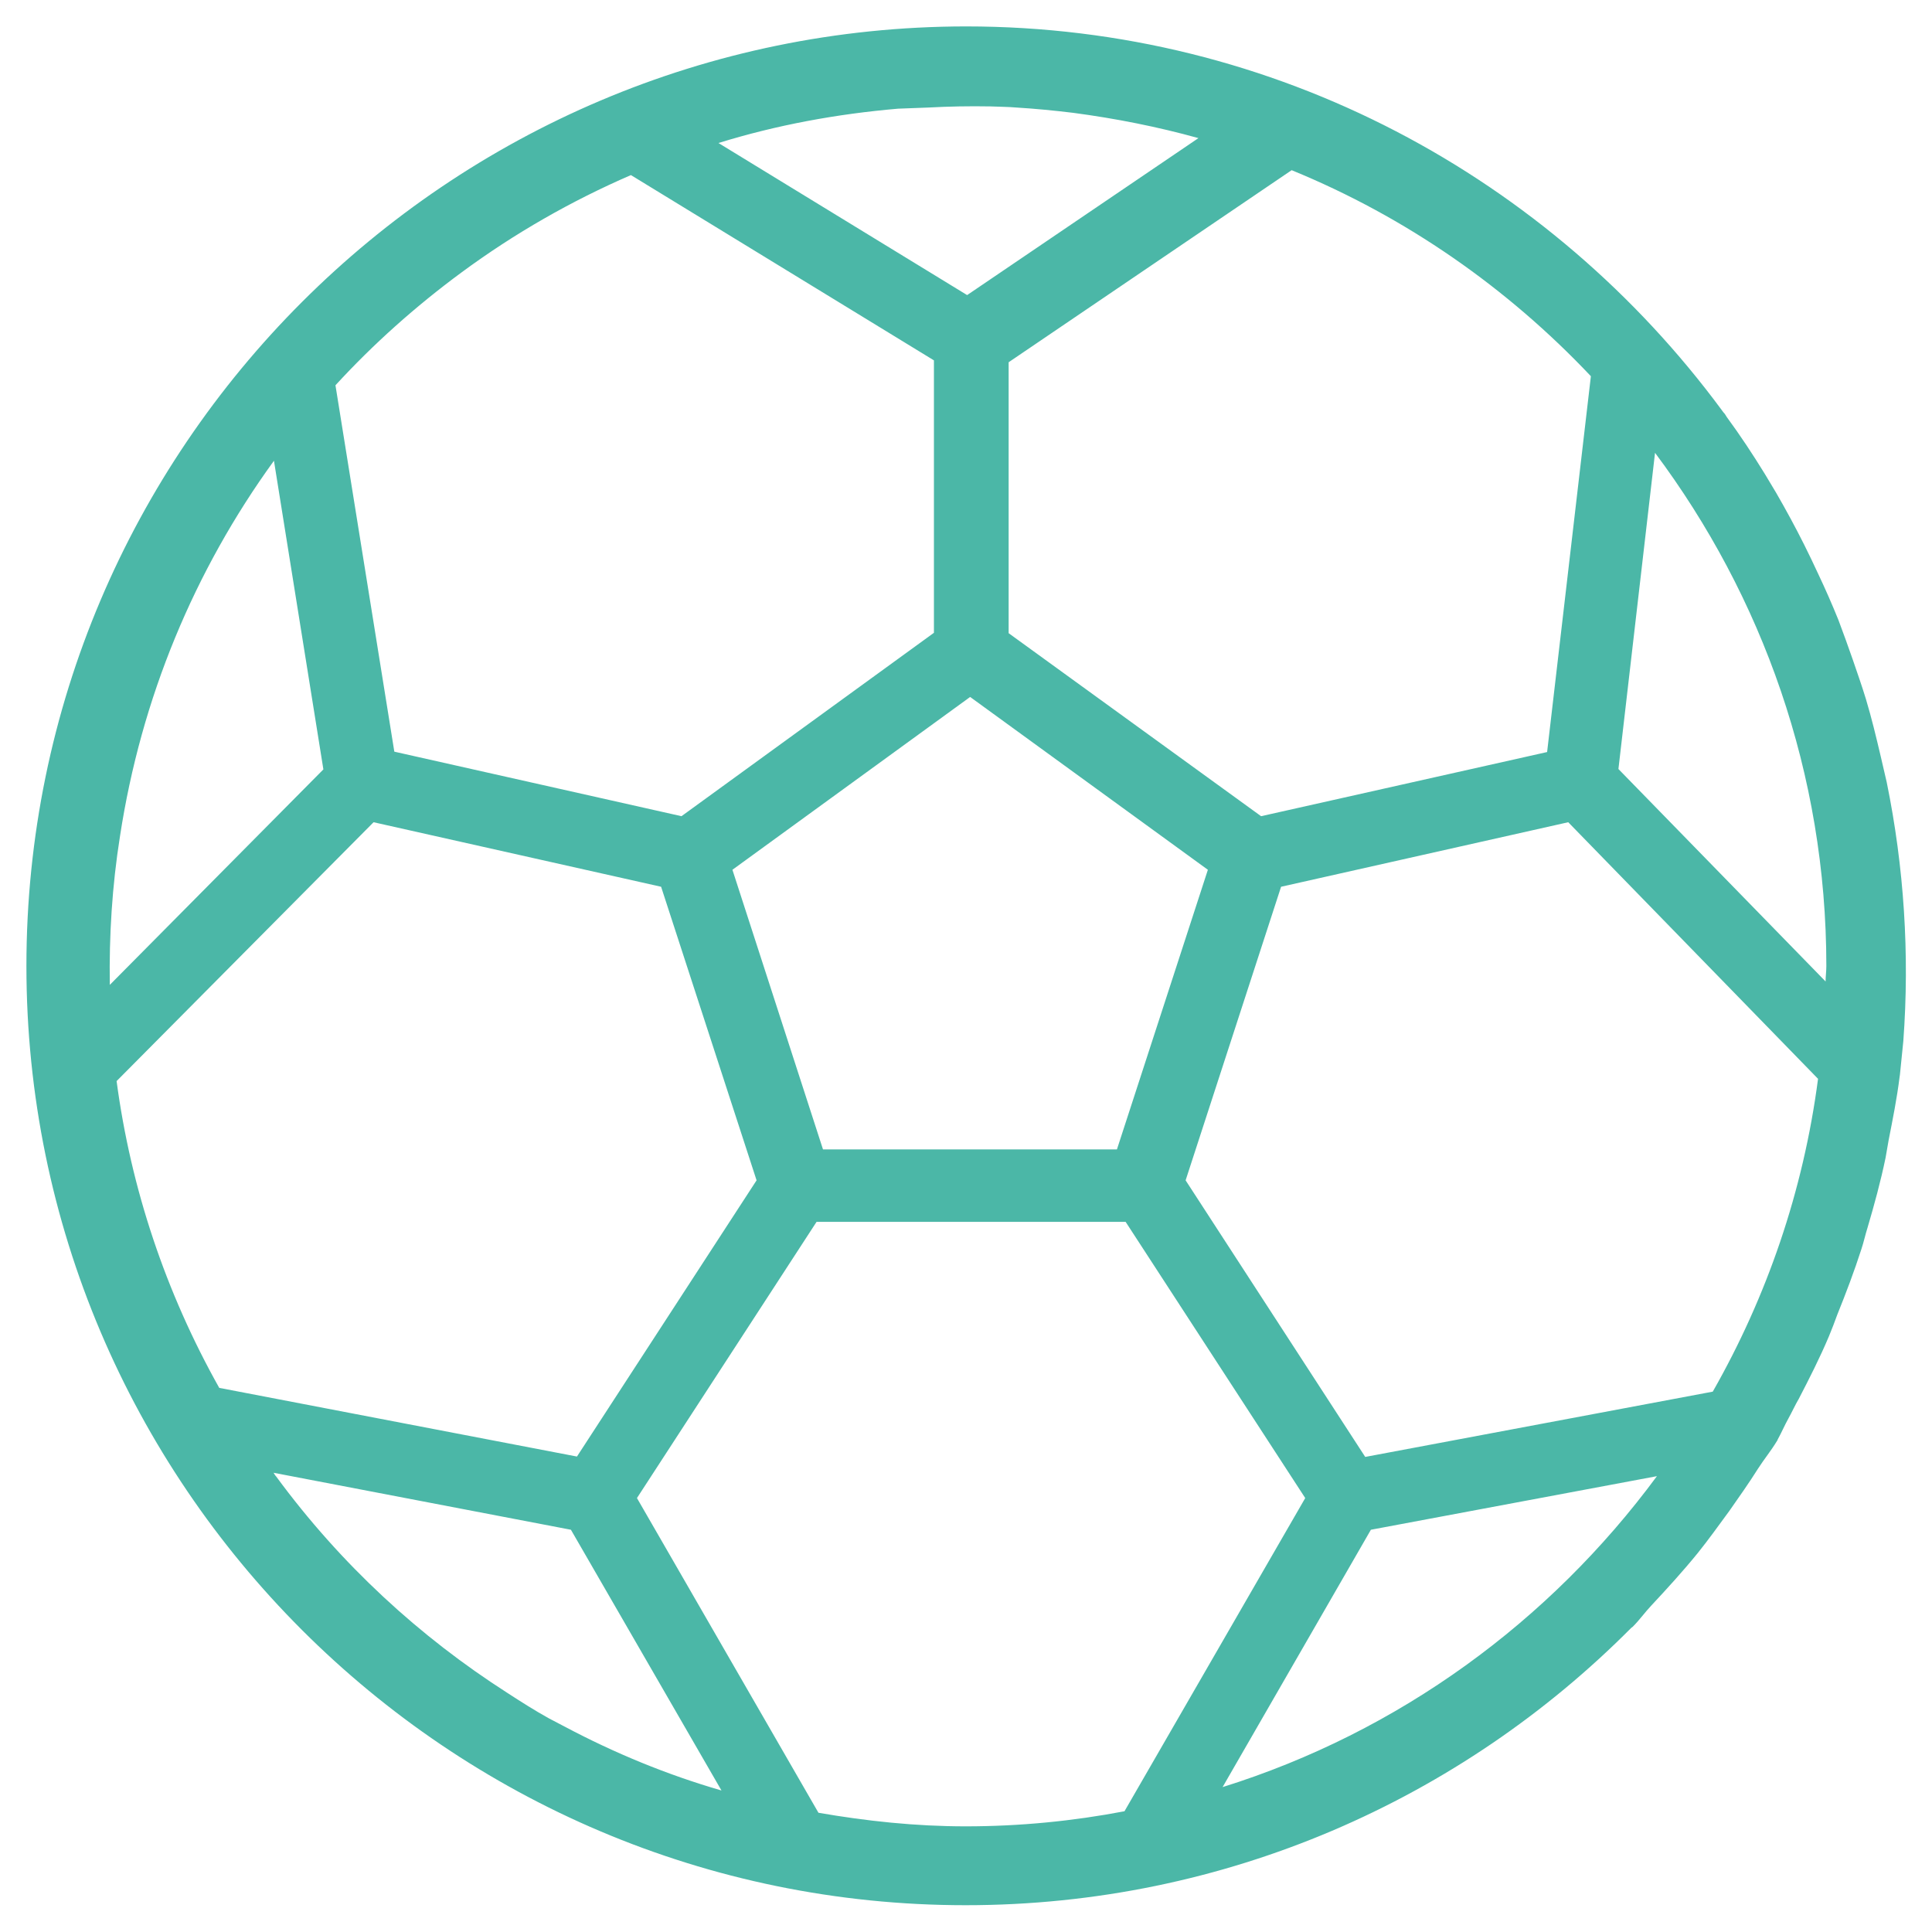 <?xml version="1.0" encoding="utf-8"?>
<!-- Generator: Adobe Illustrator 22.0.1, SVG Export Plug-In . SVG Version: 6.00 Build 0)  -->
<svg version="1.1" id="Capa_1" xmlns="http://www.w3.org/2000/svg" xmlns:xlink="http://www.w3.org/1999/xlink" x="0px" y="0px"
	 width="512px" height="512px" viewBox="523 145 512 512" style="enable-background:new 523 145 512 512;" xml:space="preserve">
<style type="text/css">
	.st0{fill:#E5007E;}
	.st1{fill:#4BB7A7;}
	.st2{fill:none;}
</style>
<path class="st1" d="M1023,352.3c-0.5-2.3-1.1-4.6-1.6-6.9c-1.2-5.1-2.4-10.1-3.9-15.1c-1.1-3.6-2.3-7-3.5-10.5
	c-1.2-3.5-2.5-7-3.8-10.5c-1.7-4.2-3.5-8.3-5.4-12.3c-1.2-2.6-2.4-5.1-3.7-7.7c-2.3-4.6-4.8-9.2-7.4-13.7c-1-1.7-2-3.3-3-5
	c-3.2-5.2-6.5-10.2-10.1-15.1c-0.2-0.3-0.3-0.5-0.5-0.8c-0.3-0.3-0.6-0.7-0.8-1c-45.4-61.5-118.1-101.7-200.3-101.7
	C641.7,152.1,530,263.7,530,401s111.7,248.9,248.9,248.9c68.9,0,131.3-28.1,176.4-73.5c0.1-0.1,0.3-0.2,0.4-0.3
	c1.8-1.8,3.2-3.8,4.9-5.6c4.2-4.5,8.4-9.1,12.3-13.9c2.9-3.6,5.6-7.4,8.4-11.2c2.6-3.7,5.2-7.4,7.6-11.2c1.6-2.5,3.5-4.8,5-7.3
	c0.1-0.1,0.2-0.3,0.2-0.4c1-1.8,1.8-3.7,2.8-5.5c1-1.8,1.8-3.6,2.8-5.3c2.8-5.4,5.6-10.9,8-16.6c0.8-1.9,1.5-3.8,2.2-5.7
	c2.3-5.7,4.5-11.5,6.4-17.4c0.6-1.8,1-3.7,1.6-5.6c1.8-6.1,3.5-12.3,4.8-18.6c0.3-1.5,0.5-3.1,0.8-4.6c1.1-5.6,2.2-11.1,2.9-16.7
	c0-0.2,0.1-0.5,0.1-0.7c0.3-2.9,0.6-5.9,0.9-8.9C1029.1,397.9,1027.6,374.8,1023,352.3z M976.9,513.8l-92.1,17.3l-47.6-73.3
	l25.3-77.8l76.1-17.1l66.2,68C1000.9,460.7,991.2,488.7,976.9,513.8z M847,618.6l39.3-68.2l75.8-14.2
	C933.7,574.7,893.7,604,847,618.6z M778.9,629c-13.3,0-26.3-1.4-39-3.6l-48.1-83.4l47.6-73.2h81.9l47.6,73.2L821,625
	C807.4,627.6,793.3,629,778.9,629z M769,173.5c5.5-0.3,10.9-0.4,16.5-0.3c2.3,0.1,4.6,0.1,6.9,0.3c5,0.3,10,0.8,15,1.4
	c11.3,1.5,22.4,3.7,33.2,6.7l-61.3,41.6l-65.9-40.3c15.5-4.8,31.4-7.7,47.6-9.1C763.6,173.7,766.3,173.6,769,173.5z M717.1,375.5
	l31.5-22.9l31.5-22.9l63,45.8l-24.1,74.1h-77.9v0L717.1,375.5z M622,362.9l76.2,17.1l25.3,77.8L675.9,531l-94.8-18.2
	c-14.2-25.3-23.4-52.8-27.2-81.3L622,362.9z M552.1,406c-0.2-13,0.6-26.2,2.7-39.4c5.6-36.6,19.7-70.4,40.8-99.5l13.1,81.8
	L552.1,406z M611.9,247.1c10-10.9,21.2-20.9,33.4-29.9c14.1-10.4,29.2-19,44.9-25.8l80.3,49.1v72.2l-66.9,48.6l-76.1-17.1
	L611.9,247.1z M790.3,312.8V241l75-50.9c30.3,12.4,57.2,31.2,79.3,54.6L933,344.3l-75.8,17L790.3,312.8z M672.7,602.6
	c-1.4-0.7-2.8-1.5-4.2-2.2c-3.8-2.1-7.4-4.4-11.1-6.8c-23.1-14.8-44-33.9-61.2-57.3c-0.3-0.3-0.5-0.7-0.7-1l78.8,15.1l39.9,69.1
	C699.7,615.3,685.9,609.6,672.7,602.6z M951.9,348.8l9.7-83.8C990,303,1007,350,1007,401c0,1.4-0.2,2.8-0.2,4.1L951.9,348.8z"/>
</svg>
